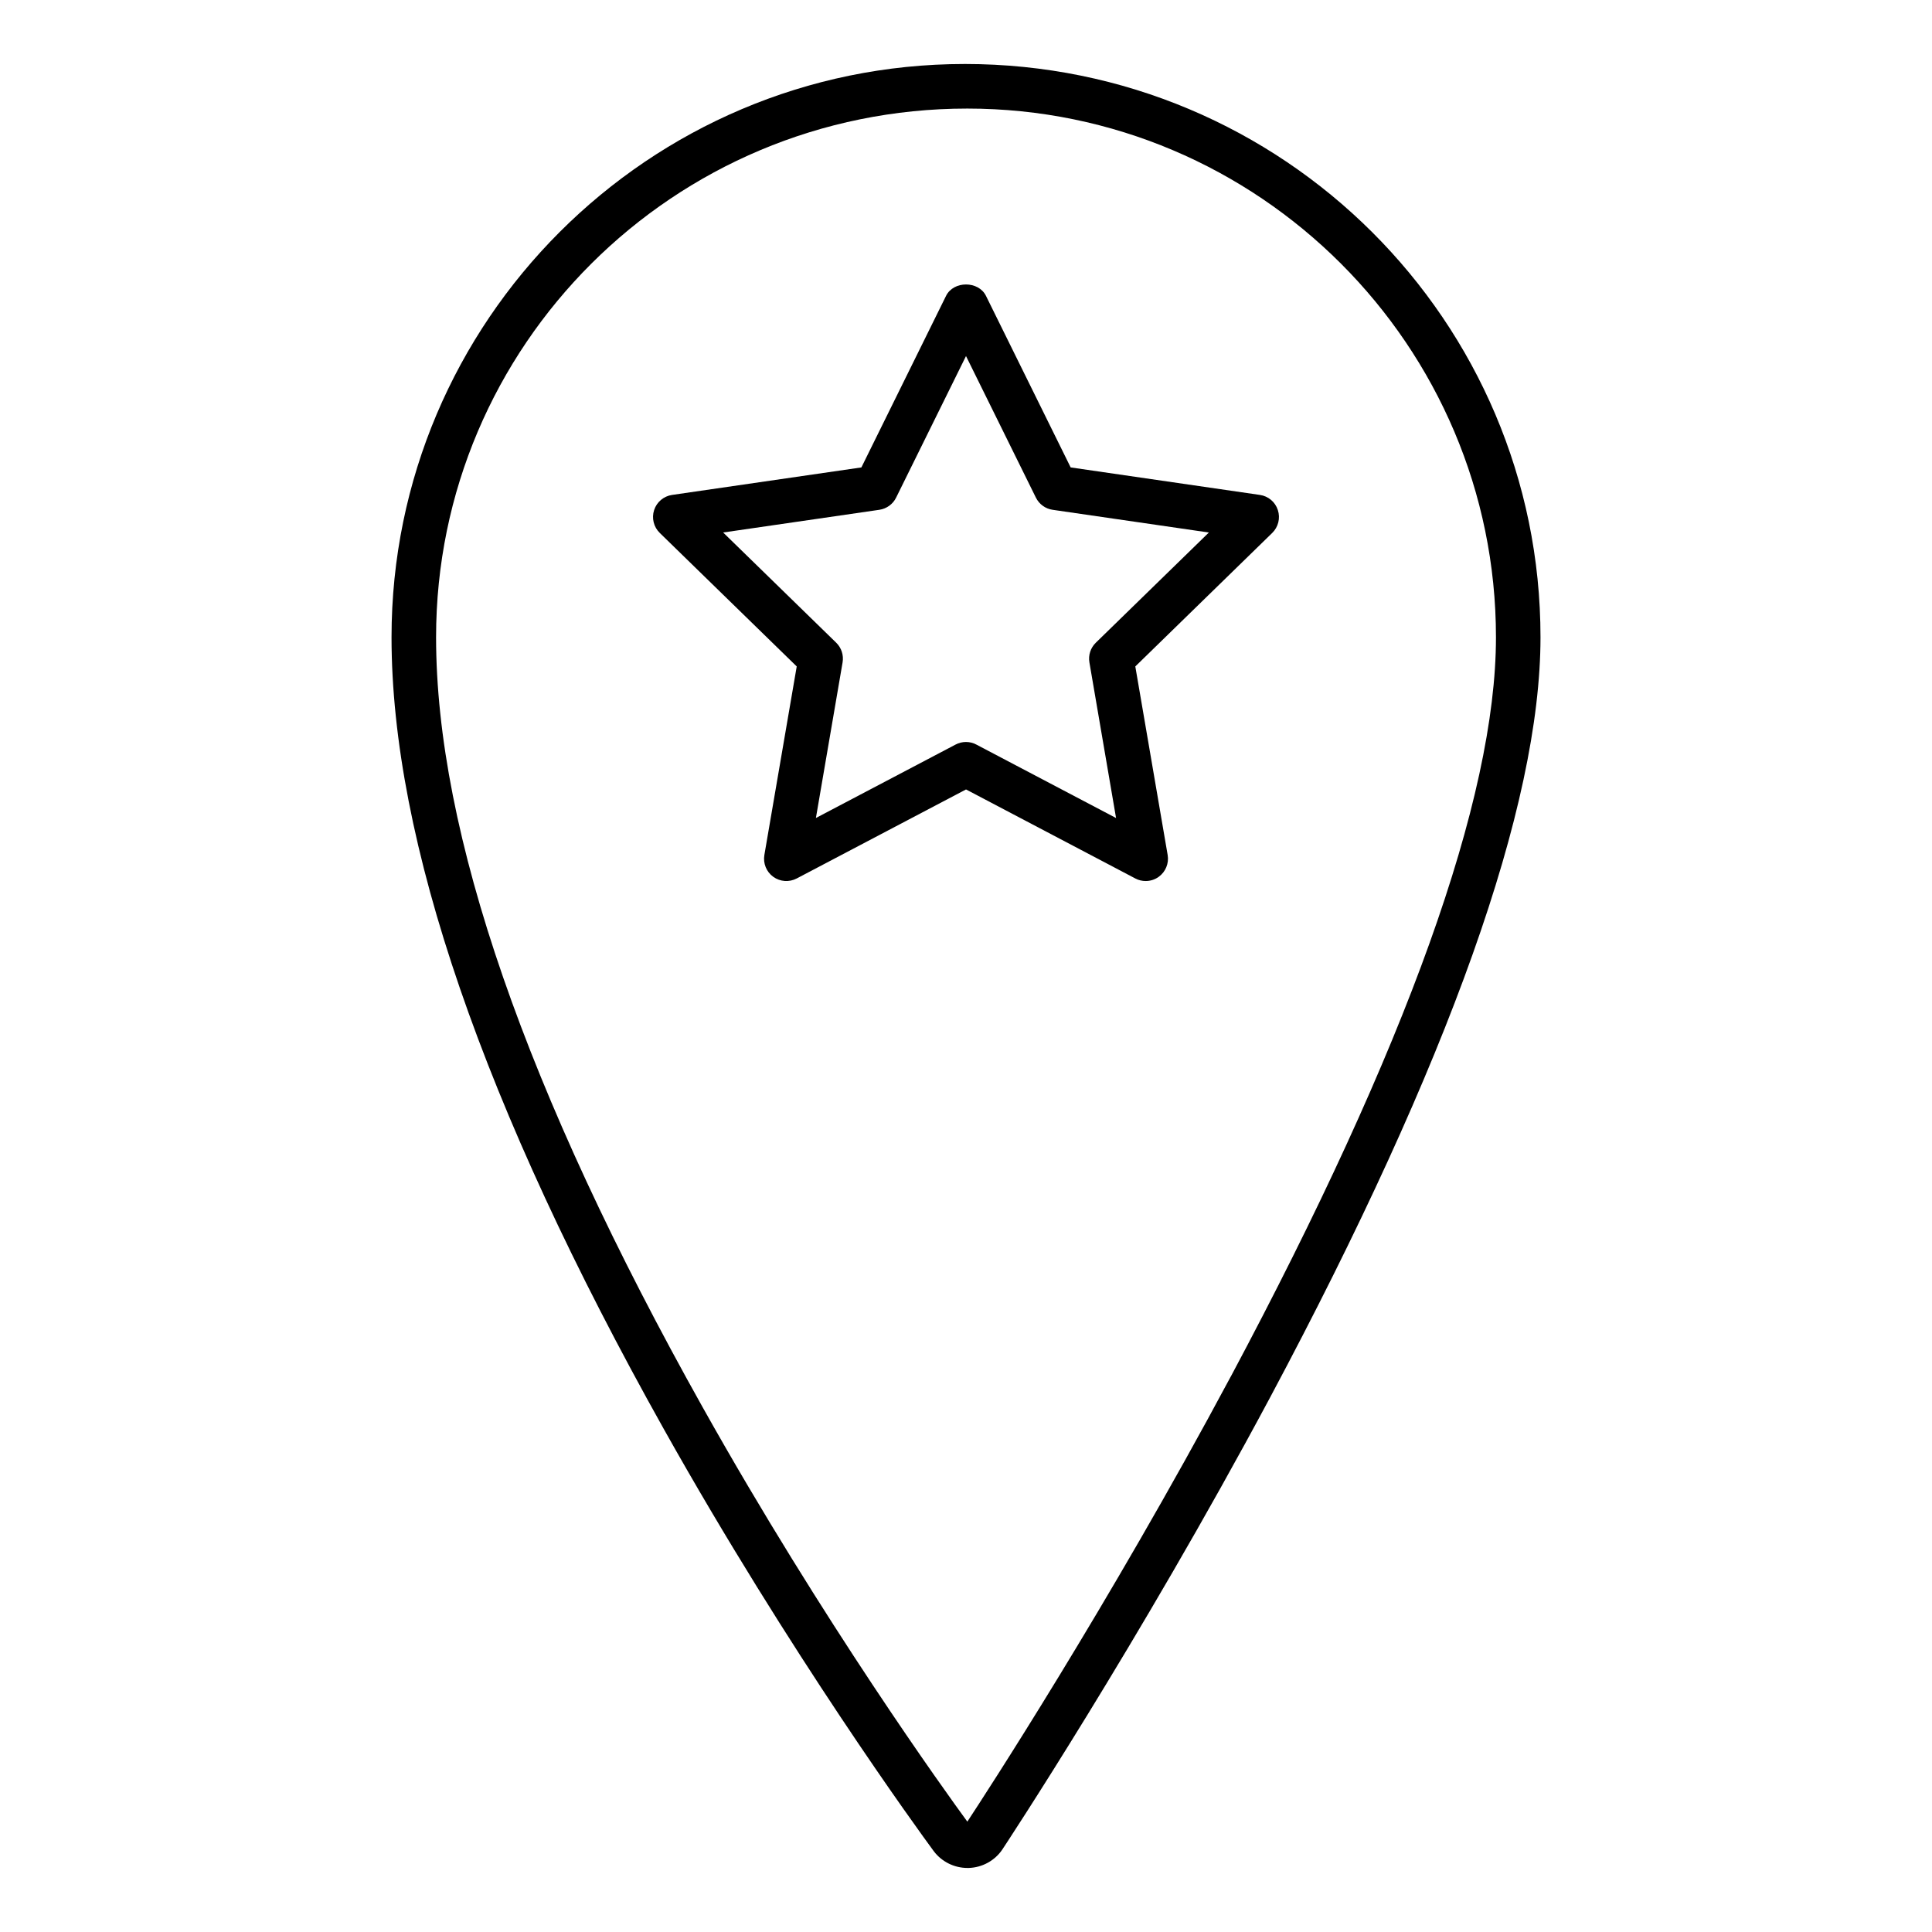 <?xml version="1.0" encoding="UTF-8"?>
<!-- Uploaded to: ICON Repo, www.iconrepo.com, Generator: ICON Repo Mixer Tools -->
<svg fill="#000000" width="800px" height="800px" version="1.1" viewBox="144 144 512 512" xmlns="http://www.w3.org/2000/svg">
 <g>
  <path d="m399.67 160.96c-83.766 0-151.91 68.148-151.91 151.91 0 53.789 24.277 124.39 72.156 209.84 33.395 59.598 67.605 106.52 71.531 111.86 2.086 2.785 5.422 4.457 8.926 4.457h0.172 0.156c3.598-0.102 6.941-1.945 8.918-4.879 0.301-0.449 36.062-54.547 70.98-119.83 47.539-89.051 71.648-156.83 71.648-201.44 0-83.766-68.148-151.92-152.57-151.92zm70.516 347.8c-32.746 61.23-65.465 111.37-69.832 117.99-5.512-7.527-38.188-52.773-70.141-109.81-46.875-83.66-70.648-152.33-70.648-204.06 0-77.258 62.852-140.11 140.77-140.11 77.25 0 140.11 62.852 140.11 140.11 0 42.652-23.637 108.55-70.25 195.88z"/>
  <path d="m477.89 275.16-50.152-7.289-22.441-45.461c-1.984-4.031-8.605-4.031-10.586 0l-22.434 45.461-50.168 7.289c-2.219 0.324-4.07 1.883-4.762 4.016-0.691 2.133-0.117 4.488 1.496 6.055l36.297 35.383-8.574 49.965c-0.379 2.219 0.527 4.457 2.348 5.777 1.82 1.324 4.234 1.488 6.219 0.449l44.871-23.594 44.871 23.594c0.859 0.457 1.801 0.676 2.746 0.676 1.219 0 2.449-0.379 3.465-1.125 1.82-1.324 2.731-3.559 2.356-5.769l-8.574-49.973 36.289-35.383c1.605-1.566 2.188-3.922 1.488-6.055-0.684-2.141-2.523-3.691-4.754-4.016zm-43.484 39.164c-1.395 1.355-2.031 3.305-1.699 5.227l7.062 41.234-37.031-19.469c-0.852-0.457-1.797-0.684-2.738-0.684-0.945 0-1.891 0.227-2.746 0.676l-37.031 19.469 7.07-41.234c0.332-1.922-0.309-3.871-1.699-5.227l-29.953-29.199 41.398-6.016c1.922-0.285 3.59-1.488 4.441-3.227l18.52-37.516 18.523 37.52c0.859 1.738 2.519 2.953 4.449 3.227l41.391 6.016z"/>
 </g>
</svg>